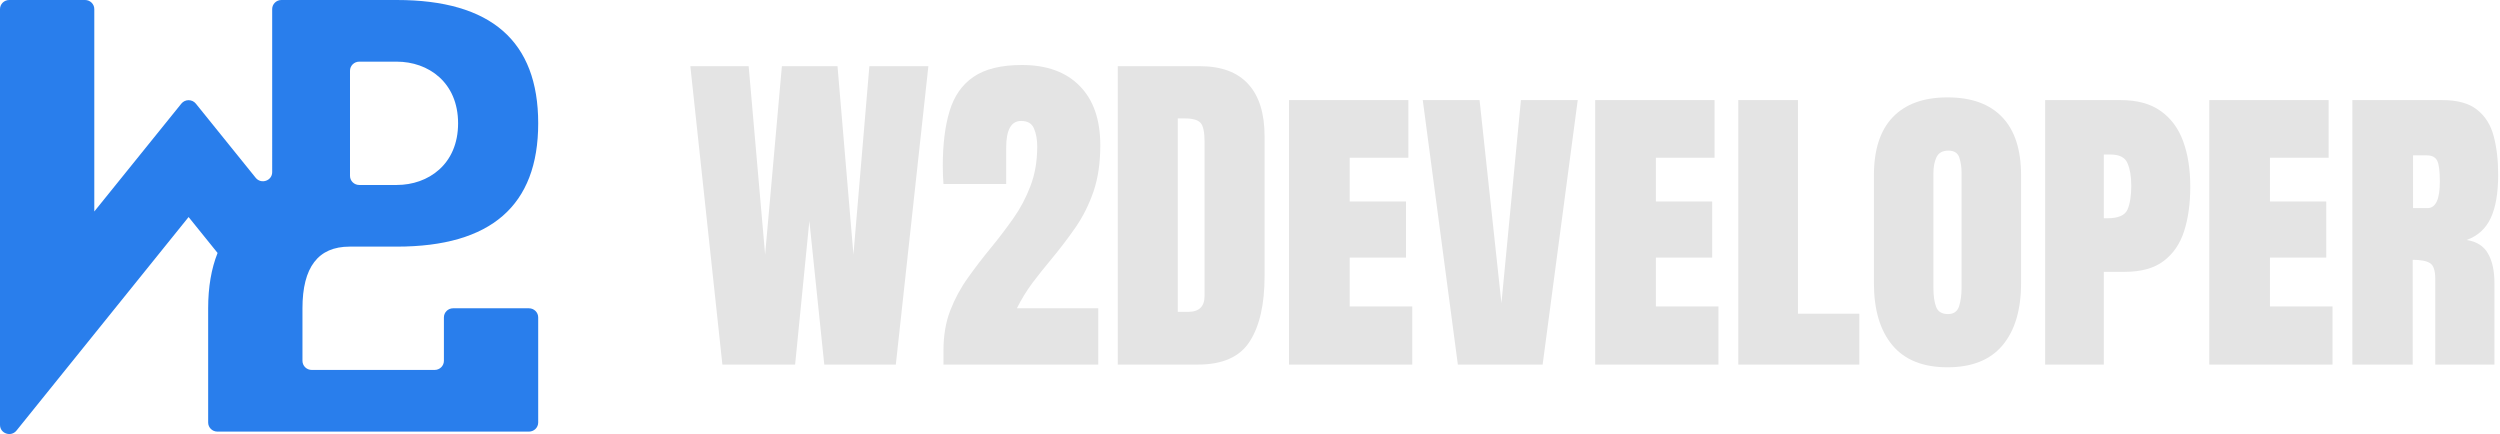 <svg width="288" height="50" viewBox="0 0 288 50" fill="none" xmlns="http://www.w3.org/2000/svg">
<path d="M270.992 42V11.531H281.344C283.102 11.531 284.443 11.902 285.367 12.645C286.305 13.387 286.943 14.409 287.281 15.711C287.62 17 287.789 18.478 287.789 20.145C287.789 22.241 287.503 23.901 286.93 25.125C286.357 26.349 285.432 27.189 284.156 27.645C285.315 27.827 286.135 28.348 286.617 29.207C287.112 30.066 287.359 31.199 287.359 32.605V42H280.543V32.156C280.543 31.154 280.335 30.535 279.918 30.301C279.514 30.053 278.857 29.93 277.945 29.93V42H270.992ZM277.984 23.973H279.645C280.595 23.973 281.07 22.957 281.07 20.926C281.07 19.702 280.966 18.895 280.758 18.504C280.549 18.1 280.159 17.898 279.586 17.898H277.984V23.973Z" fill="#E4E4E4"/>
<path d="M254.508 42V11.531H268.258V18.172H261.5V23.211H267.984V29.676H261.5V35.301H268.707V42H254.508Z" fill="#E4E4E4"/>
<path d="M235.602 42V11.531H244.293C246.194 11.531 247.73 11.948 248.902 12.781C250.087 13.615 250.953 14.78 251.5 16.277C252.047 17.762 252.32 19.506 252.32 21.512C252.32 23.439 252.086 25.138 251.617 26.609C251.148 28.081 250.361 29.233 249.254 30.066C248.16 30.9 246.663 31.316 244.762 31.316H242.359V42H235.602ZM242.359 25.145H242.75C244.026 25.145 244.807 24.806 245.094 24.129C245.38 23.452 245.523 22.54 245.523 21.395C245.523 20.34 245.38 19.48 245.094 18.816C244.82 18.139 244.163 17.801 243.121 17.801H242.359V25.145Z" fill="#E4E4E4"/>
<path d="M224.352 42.312C221.539 42.312 219.423 41.466 218.004 39.773C216.585 38.068 215.875 35.685 215.875 32.625V20.203C215.875 17.247 216.598 15.014 218.043 13.504C219.501 11.98 221.604 11.219 224.352 11.219C227.112 11.219 229.215 11.98 230.66 13.504C232.105 15.014 232.828 17.247 232.828 20.203V32.625C232.828 35.685 232.118 38.068 230.699 39.773C229.28 41.466 227.164 42.312 224.352 42.312ZM224.41 36.18C225.061 36.18 225.484 35.887 225.68 35.301C225.875 34.702 225.973 33.986 225.973 33.152V19.891C225.973 19.279 225.888 18.706 225.719 18.172C225.549 17.625 225.126 17.352 224.449 17.352C223.785 17.352 223.329 17.605 223.082 18.113C222.848 18.608 222.73 19.22 222.73 19.949V33.191C222.73 34.09 222.835 34.812 223.043 35.359C223.251 35.906 223.707 36.18 224.41 36.18Z" fill="#E4E4E4"/>
<path d="M200.25 42V11.531H207.125V36.141H214.195V42H200.25Z" fill="#E4E4E4"/>
<path d="M183.766 42V11.531H197.516V18.172H190.758V23.211H197.242V29.676H190.758V35.301H197.965V42H183.766Z" fill="#E4E4E4"/>
<path d="M167.945 42L163.902 11.531H170.445L172.965 34.93L175.211 11.531H181.754L177.711 42H167.945Z" fill="#E4E4E4"/>
<path d="M148.492 42V11.531H162.242V18.172H155.484V23.211H161.969V29.676H155.484V35.301H162.691V42H148.492Z" fill="#E4E4E4"/>
<path d="M128.766 42V7.625H138.219C140.693 7.625 142.555 8.315 143.805 9.695C145.055 11.062 145.68 13.068 145.68 15.711V31.805C145.68 35.06 145.107 37.573 143.961 39.344C142.828 41.115 140.836 42 137.984 42H128.766ZM135.68 35.926H136.871C138.134 35.926 138.766 35.314 138.766 34.09V16.355C138.766 15.21 138.609 14.474 138.297 14.148C137.997 13.81 137.379 13.641 136.441 13.641H135.68V35.926Z" fill="#E4E4E4"/>
<path d="M108.688 42V40.359C108.688 38.654 108.948 37.124 109.469 35.77C110.003 34.402 110.686 33.139 111.52 31.98C112.353 30.809 113.232 29.663 114.156 28.543C115.055 27.449 115.908 26.329 116.715 25.184C117.535 24.025 118.199 22.775 118.707 21.434C119.228 20.079 119.488 18.562 119.488 16.883C119.488 16.076 119.365 15.385 119.117 14.812C118.883 14.227 118.388 13.934 117.633 13.934C116.487 13.934 115.914 14.956 115.914 17V21.199H108.688C108.674 20.9 108.655 20.561 108.629 20.184C108.616 19.806 108.609 19.441 108.609 19.09C108.609 16.616 108.87 14.52 109.391 12.801C109.911 11.069 110.829 9.754 112.145 8.855C113.473 7.944 115.335 7.488 117.73 7.488C120.582 7.488 122.796 8.289 124.371 9.891C125.96 11.492 126.754 13.777 126.754 16.746C126.754 18.764 126.493 20.535 125.973 22.059C125.452 23.569 124.762 24.949 123.902 26.199C123.043 27.436 122.099 28.673 121.07 29.91C120.341 30.783 119.632 31.674 118.941 32.586C118.264 33.497 117.665 34.474 117.145 35.516H126.52V42H108.688Z" fill="#E4E4E4"/>
<path d="M83.219 42L79.527 7.625H86.246L88.141 29.324L90.074 7.625H96.481L98.316 29.324L100.152 7.625H106.949L103.199 42H94.957L93.238 25.457L91.598 42H83.219Z" fill="#E4E4E4"/>
<path d="M60.935 35.514H52.202C51.614 35.514 51.138 35.983 51.138 36.562V41.57C51.138 42.148 50.661 42.617 50.073 42.617H35.908C35.321 42.617 34.844 42.148 34.844 41.57V35.514C34.844 30.779 36.654 28.411 40.275 28.411H45.707C56.57 28.411 62.001 23.675 62.001 14.205C62.001 4.734 56.569 0 45.706 0H32.419C31.831 0 31.355 0.469 31.355 1.047C31.355 7.309 31.356 13.57 31.356 19.832C31.356 20.823 30.084 21.26 29.457 20.483C27.158 17.634 24.859 14.786 22.56 11.937C22.134 11.409 21.319 11.409 20.892 11.937L10.863 24.363V1.047C10.863 0.469 10.386 0 9.798 0H1.065C0.477 0 0 0.469 0 1.047V48.951C0 49.944 1.272 50.379 1.899 49.602C8.508 41.402 15.117 33.202 21.726 25.003C22.839 26.382 23.952 27.761 25.065 29.14C24.344 30.952 23.98 33.075 23.98 35.515V48.674C23.98 49.252 24.457 49.721 25.045 49.721H60.935C61.523 49.721 62 49.252 62 48.674V36.562C62 35.984 61.523 35.515 60.935 35.515V35.514ZM45.706 7.103C49.327 7.103 52.772 9.471 52.772 14.206C52.772 18.941 49.327 21.309 45.706 21.309H41.385C40.797 21.309 40.32 20.84 40.32 20.262V8.15C40.32 7.572 40.797 7.103 41.385 7.103H45.706Z" fill="#297EEC"/>
</svg>
